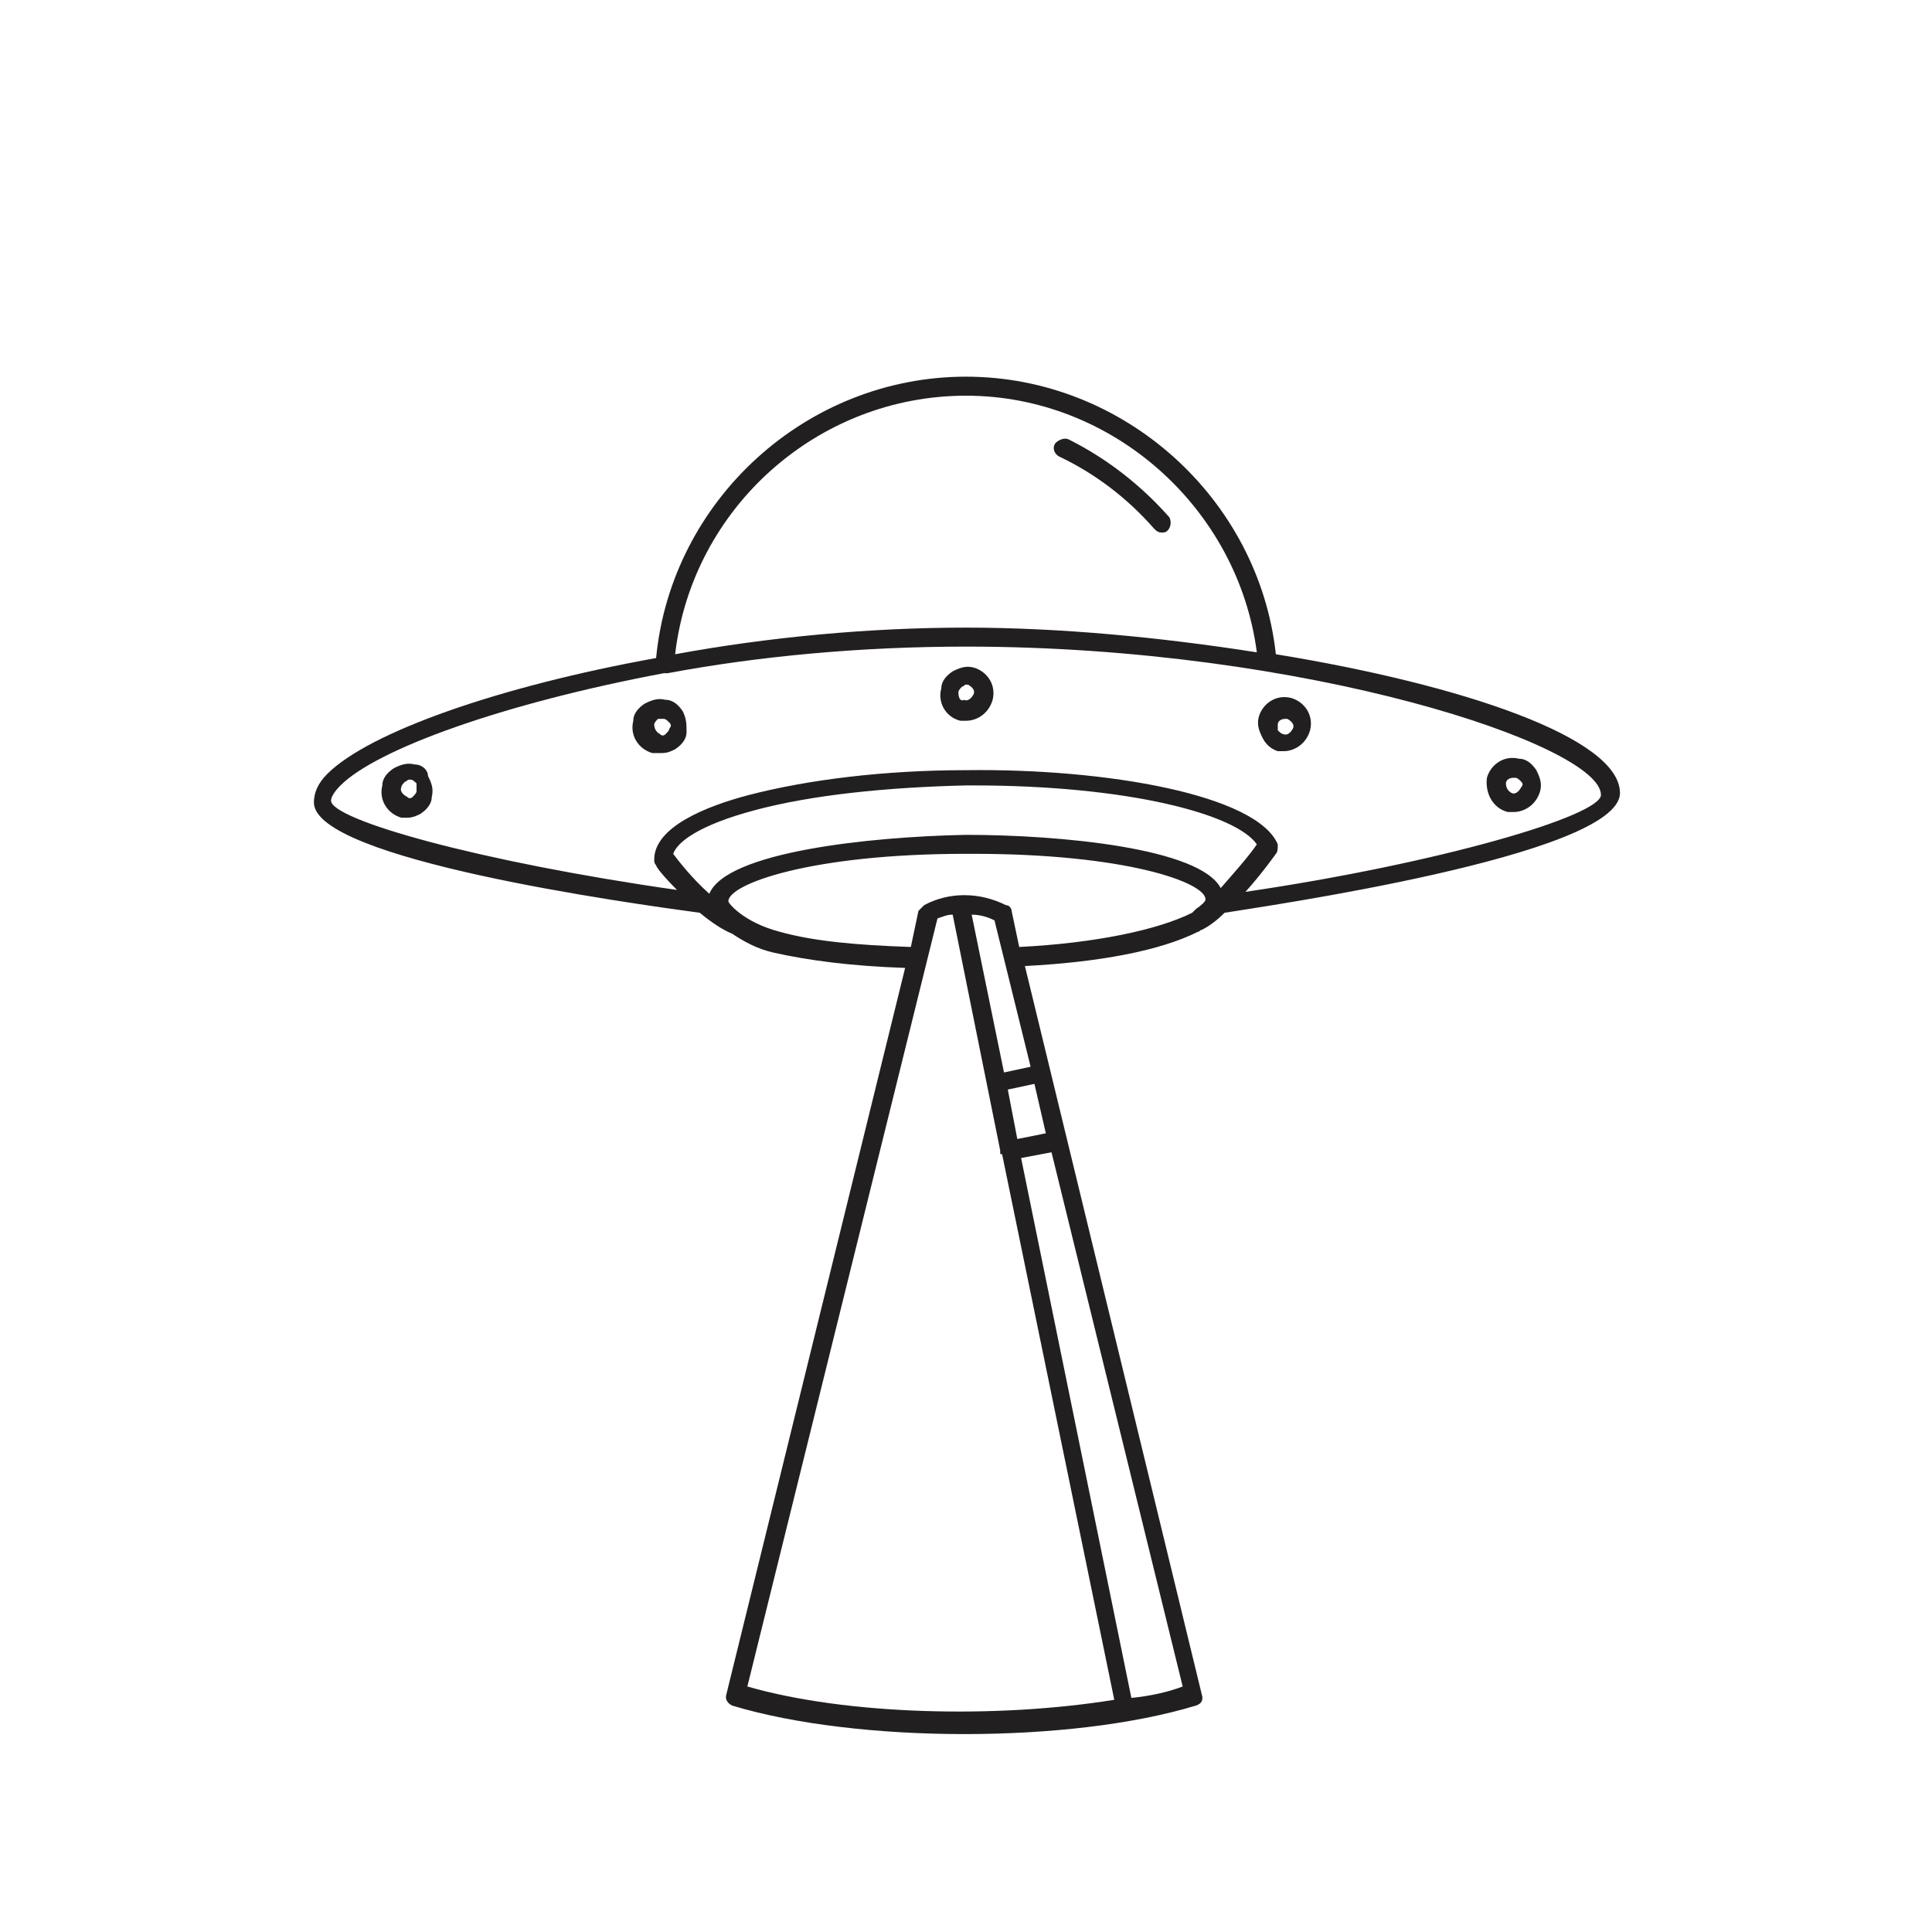 <?xml version="1.0" encoding="UTF-8"?>
<!-- Uploaded to: SVG Repo, www.svgrepo.com, Generator: SVG Repo Mixer Tools -->
<svg width="800px" height="800px" version="1.1" viewBox="144 144 512 512" xmlns="http://www.w3.org/2000/svg">
 <g fill="#221f20">
  <path d="m462.47 390.43c2.016-1.008 4.031-2.519 6.047-4.535 9.07-1.512 104.79-15.113 104.79-31.738 0-14.609-41.816-28.719-91.191-36.777-4.535-41.312-40.305-73.559-82.121-73.559-42.32 0-78.09 32.746-82.121 74.562-41.816 7.559-76.074 19.648-87.16 30.73-2.519 2.519-3.527 5.039-3.527 7.559 0 15.113 83.633 26.703 102.27 29.223 3.023 2.519 6.047 4.535 8.566 5.543 3.023 2.016 6.551 4.031 11.082 5.039 9.07 2.016 20.152 3.527 34.762 4.031l-47.359 192.46c-0.504 1.512 0.504 2.519 1.512 3.023 16.625 5.039 39.297 7.559 61.465 7.559 22.672 0 44.84-2.519 61.465-7.559 1.512-0.504 2.016-1.512 1.512-3.023l-46.852-192.96c19.648-1.008 35.77-4.031 45.848-9.07 0.504 0 0.504-0.504 1.008-0.504zm-130.49-9.57c-4.535-4.031-8.062-8.566-9.574-10.578 1.008-3.023 6.551-7.559 21.664-11.586 15.113-4.031 34.762-6.047 55.922-6.551h2.016c40.809 0 69.527 7.559 75.066 15.617-2.016 3.023-6.047 7.559-9.574 11.586-5.543-10.578-42.32-14.105-67.512-14.105-25.688 0.5-63.473 4.531-68.008 15.617zm68.016-132c38.793 0 72.043 29.727 77.082 68.016-25.695-4.031-52.395-6.551-77.082-6.551-25.695 0-52.395 2.519-77.082 7.055 4.531-38.793 37.785-68.52 77.082-68.52zm-168.27 107.31c0-1.008 1.008-2.519 2.519-4.031 9.574-9.574 42.824-21.664 85.648-29.727h1.008c24.184-4.535 51.387-7.055 79.098-7.055 90.184 0 168.27 26.199 168.27 39.297 0 5.543-42.824 18.137-94.211 25.695 4.535-5.039 8.062-10.078 8.062-10.078 0.504-0.504 0.504-1.512 0.504-2.519-5.543-13.098-45.344-20.152-82.625-19.648-21.664 0-41.816 2.519-57.434 6.551-11.586 3.023-25.191 8.566-25.191 17.129 0 0.504 0 1.008 0.504 1.512 0 0.504 2.016 3.023 5.543 6.551-52.906-7.555-91.699-18.637-91.699-23.676zm110.33 234.77 50.383-203.54c1.512-0.504 2.519-1.008 4.031-1.008l12.594 62.473v0.504c0 0.504 0 0.504 0.504 0.504l29.727 144.59c-31.238 5.039-71.039 4.031-97.238-3.527zm75.07-164.24-7.055 1.512-8.566-41.816c2.016 0 4.031 0.504 6.047 1.512zm4.031 17.633-7.559 1.512-2.519-13.098 7.055-1.512zm22.668 149.63-29.223-143.08 8.062-1.512 34.762 141.57c-4.027 1.512-8.562 2.519-13.602 3.023zm-31.738-208.58c0-0.504-0.504-1.512-1.512-1.512-7.055-3.527-15.113-3.527-21.664 0-0.504 0.504-1.008 1.008-1.512 1.512l-2.016 9.574c-14.609-0.504-25.695-1.512-34.762-4.031-9.574-2.519-13.602-7.559-13.602-8.062 0-4.535 21.664-12.594 62.977-12.594h2.016c40.305 0 61.465 7.559 61.465 12.09 0 0.504-1.008 1.512-2.519 2.519l-1.008 1.008c-9.07 4.535-25.695 8.062-45.848 9.07z"/>
  <path d="m253.89 346.59c-2.016-0.504-3.527 0-5.543 1.008-1.512 1.008-3.023 2.519-3.023 4.535-1.008 4.031 1.512 7.559 5.039 8.566h1.512c1.512 0 2.519-0.504 3.527-1.008 1.512-1.008 3.023-2.519 3.023-4.535 0.504-2.016 0-3.527-1.008-5.543 0-1.512-1.512-3.023-3.527-3.023zm0.504 7.055c0 0.504-0.504 1.008-1.008 1.512s-1.008 0.504-1.512 0c-1.008-0.504-2.016-1.512-1.512-2.519 0-0.504 0.504-1.008 1.008-1.512 0.504 0 0.504-0.504 1.008-0.504h0.504c0.504 0 1.008 0.504 1.512 1.008v2.016z"/>
  <path d="m319.39 343.57c1.512 0 2.519-0.504 3.527-1.008 1.512-1.008 3.023-2.519 3.023-4.535s0-3.527-1.008-5.543c-1.008-1.512-2.519-3.023-4.535-3.023-2.016-0.504-3.527 0-5.543 1.008-1.512 1.008-3.023 2.519-3.023 4.535-1.008 4.031 1.512 7.559 5.039 8.566h2.519zm-2.016-7.555c0-0.504 0.504-1.008 1.008-1.512h1.008 0.504c0.504 0 1.008 0.504 1.512 1.008 0.504 0.504 0.504 1.008 0 1.512 0 0.504-0.504 1.008-1.008 1.512-0.504 0.504-1.008 0.504-1.512 0-1.008-0.504-1.512-1.512-1.512-2.519z"/>
  <path d="m482.62 343.07h1.512c3.023 0 6.047-2.016 7.055-5.543 1.008-4.031-1.512-7.559-5.039-8.566-4.031-1.008-7.559 1.512-8.566 5.039-0.504 2.016 0 3.527 1.008 5.543 1.008 2.016 2.519 3.023 4.031 3.527zm0-7.051c0-1.008 1.008-1.512 2.016-1.512h0.504c1.008 0.504 2.016 1.512 1.512 2.519-0.504 1.008-1.512 2.016-2.519 1.512-0.504 0-1.008-0.504-1.512-1.008v-1.512z"/>
  <path d="m543.59 359.19h1.512c3.023 0 6.047-2.016 7.055-5.543 0.504-2.016 0-3.527-1.008-5.543-1.008-1.512-2.519-3.023-4.535-3.023-4.031-1.008-7.559 1.512-8.566 5.039-0.504 4.031 1.512 8.062 5.543 9.07zm-0.504-7.559c0-1.008 1.008-1.512 2.016-1.512h0.504c0.504 0 1.008 0.504 1.512 1.008 0.504 0.504 0.504 1.008 0 1.512-0.504 1.008-1.512 2.016-2.519 1.512s-1.512-1.512-1.512-2.519z"/>
  <path d="m398.49 335.01h1.512c3.023 0 6.047-2.016 7.055-5.543 1.008-4.031-1.512-7.559-5.039-8.566-2.016-0.504-3.527 0-5.543 1.008-1.512 1.008-3.023 2.519-3.023 4.535-1.008 3.527 1.008 7.559 5.039 8.566zm-0.504-7.559c0-0.504 0.504-1.008 1.008-1.512 0.504 0 0.504-0.504 1.008-0.504h0.504c1.008 0.504 2.016 1.512 1.512 2.519s-1.512 2.016-2.519 1.512c-1.008 0.504-1.512-0.504-1.512-2.016z"/>
  <path d="m424.68 264.98c9.574 4.535 18.137 11.082 25.191 19.145 0.504 0.504 1.008 1.008 2.016 1.008 0.504 0 1.008 0 1.512-0.504 1.008-1.008 1.008-2.519 0.504-3.527-7.559-8.566-16.625-15.617-26.703-20.656-1.008-0.504-2.519 0-3.527 1.008-1.004 1.512 0 3.023 1.008 3.527z"/>
 </g>
</svg>